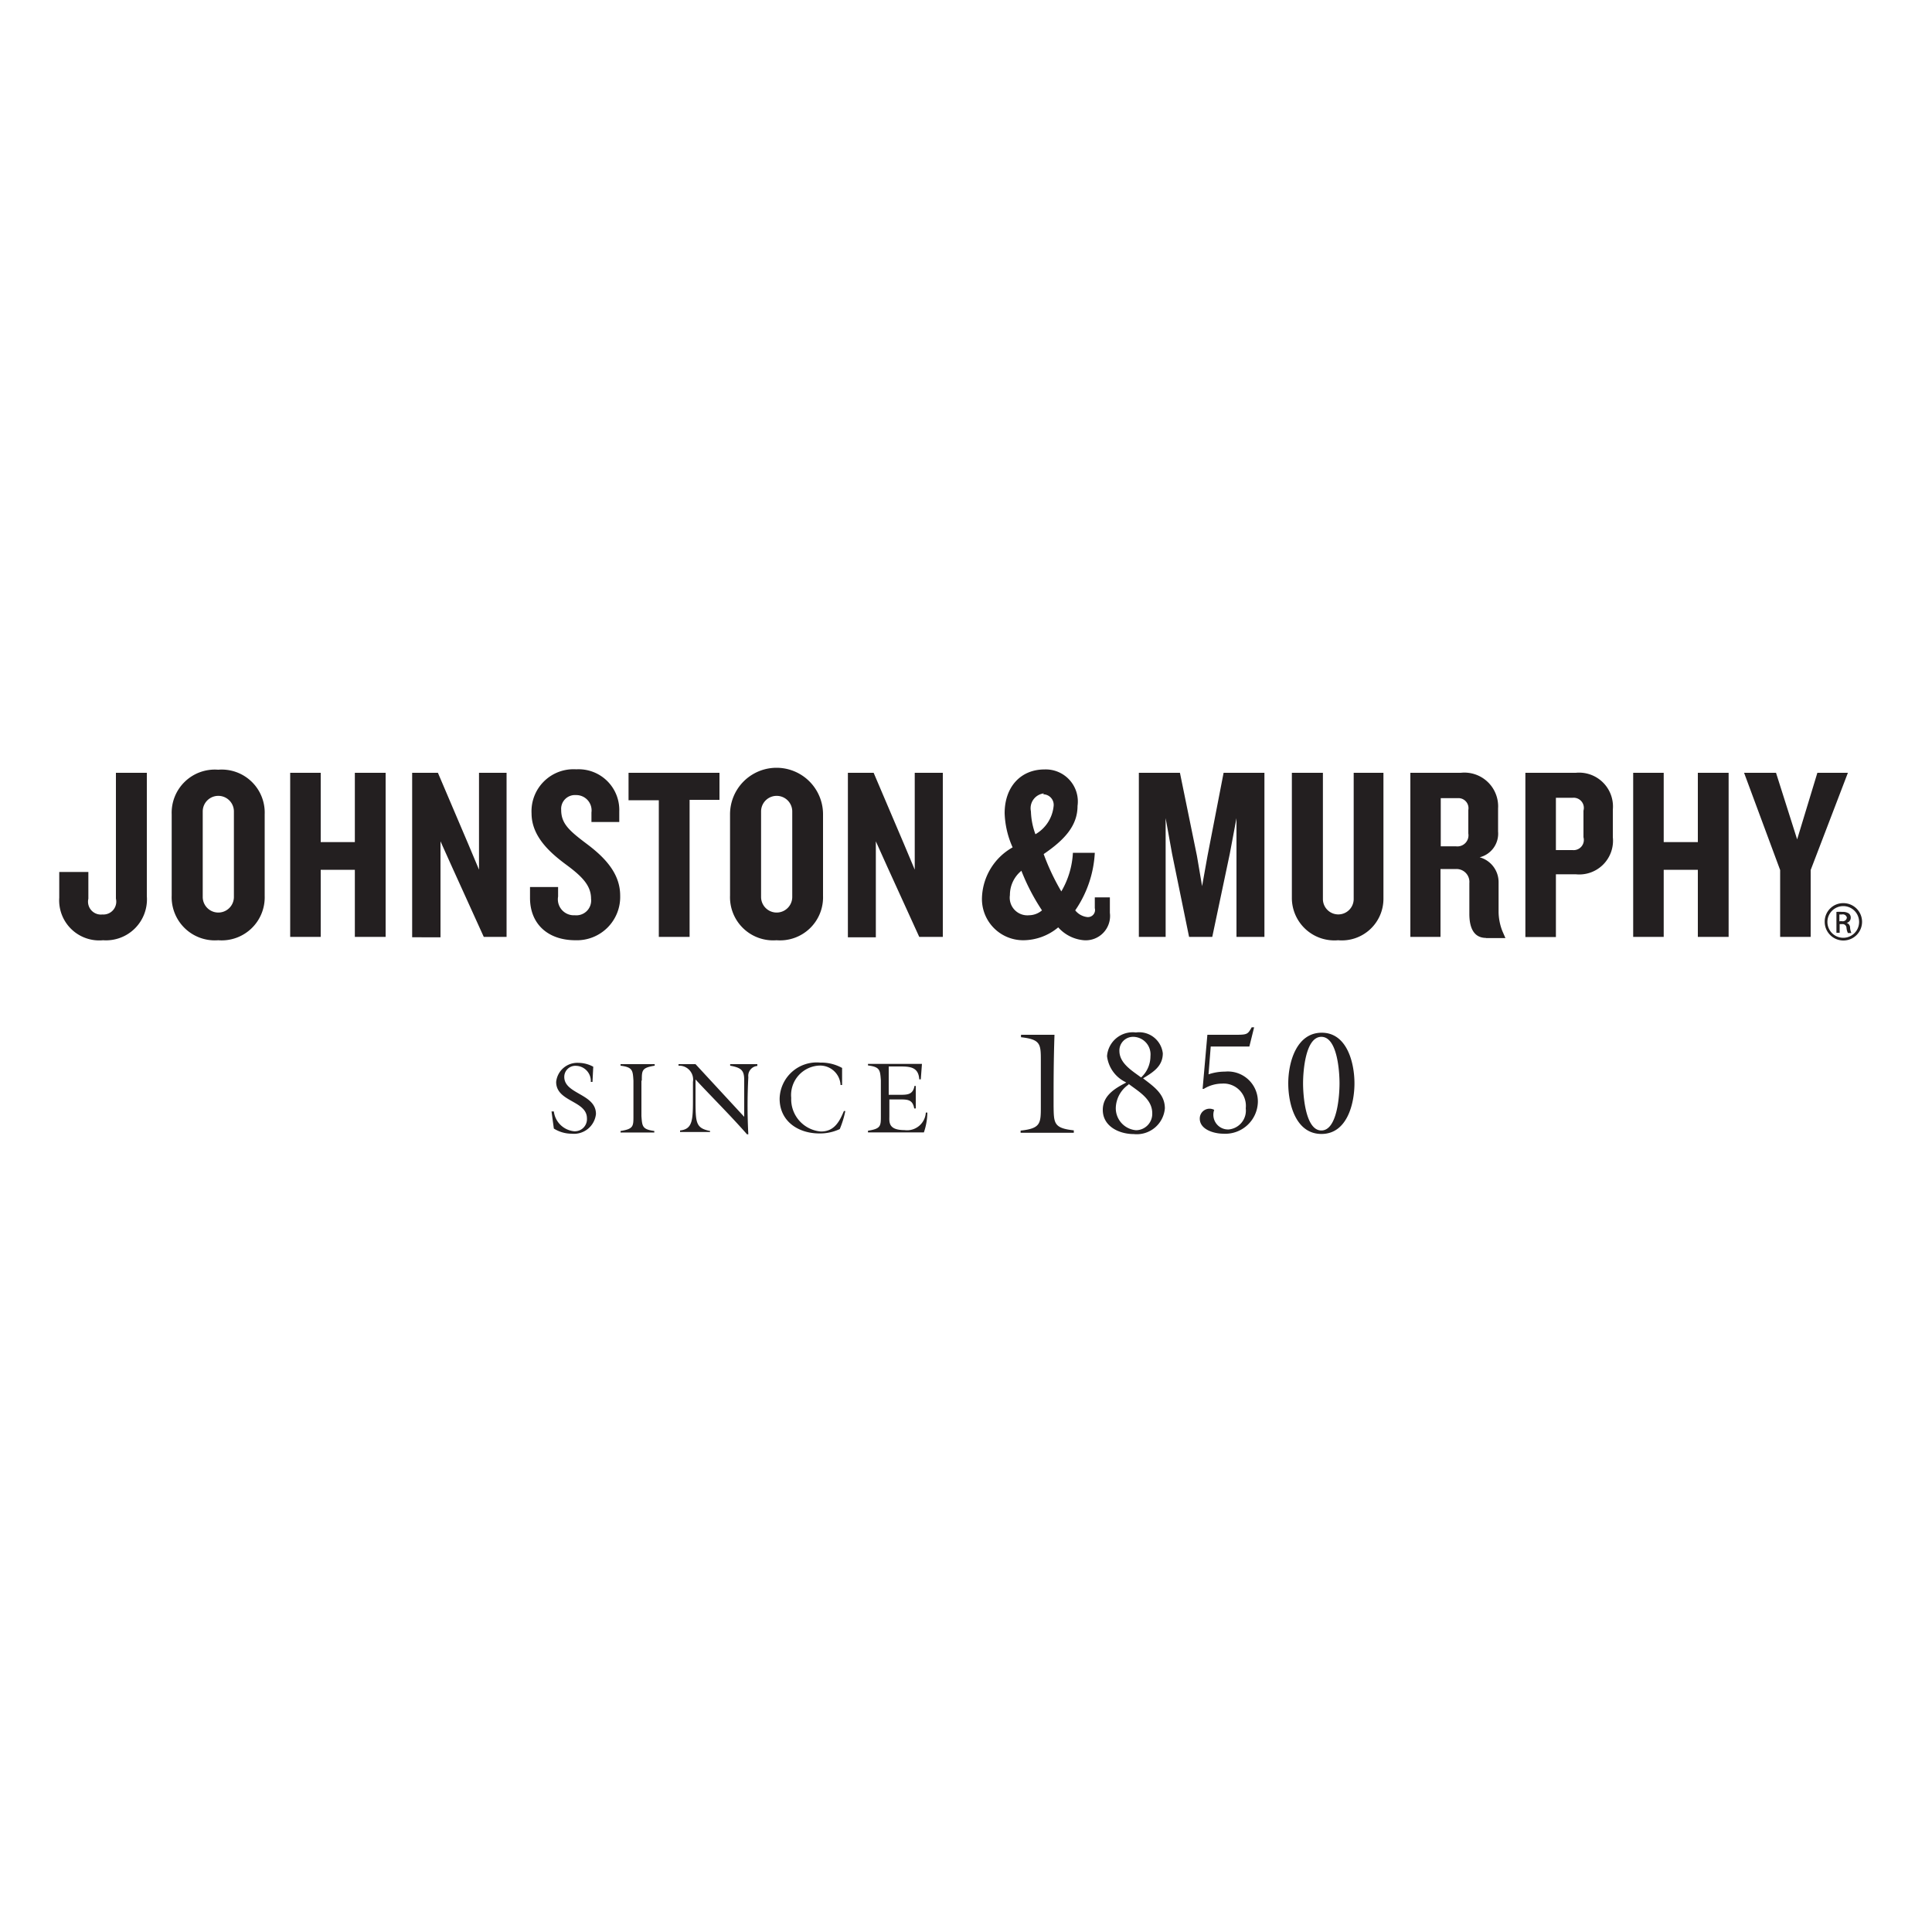 <svg data-name="Layer 21" xmlns="http://www.w3.org/2000/svg" viewBox="0 0 150 150"><title>JohnstonMurphy</title><path d="M104 84.11c0 .89-.16 3.66-1.41 3.66s-1.42-2.77-1.42-3.66.17-3.61 1.42-3.61 1.41 2.72 1.41 3.61m1.16 0c0-1.58-.57-3.93-2.54-3.93s-2.6 2.31-2.6 3.93.59 3.93 2.58 3.93 2.56-2.35 2.56-3.93M94 81.25h3l.37-1.49h-.19c-.31.56-.35.58-1.32.58h-2.12l-.37 4.2h.09a2.76 2.76 0 0 1 1.42-.41 1.73 1.73 0 0 1 1.84 1.92 1.47 1.47 0 0 1-1.32 1.64 1.14 1.14 0 0 1-1.13-1.52.76.76 0 0 0-1.12.68c0 .86 1.13 1.17 1.82 1.17a2.53 2.53 0 0 0 2.69-2.44 2.33 2.33 0 0 0-2.55-2.38 4 4 0 0 0-1.28.21zm-6.56 2.8c-.86.44-1.82 1-1.82 2.12 0 1.29 1.28 1.88 2.41 1.88a2.19 2.19 0 0 0 2.41-2c0-1.08-.82-1.66-1.59-2.25l-.1-.08c.77-.47 1.53-.93 1.53-1.94a1.85 1.85 0 0 0-2.09-1.62A2 2 0 0 0 85.95 82a2.58 2.58 0 0 0 1.41 2zm1.15-.4c-.68-.51-1.68-1.09-1.68-2.06A1.06 1.06 0 0 1 88 80.5a1.36 1.36 0 0 1 1.32 1.5 2.24 2.24 0 0 1-.7 1.63m-1 .52c.77.59 1.84 1.17 1.84 2.28a1.27 1.27 0 0 1-1.25 1.32A1.71 1.71 0 0 1 86.63 86a2.28 2.28 0 0 1 1-1.8m-8.36-3.84v.17c1.49.17 1.54.51 1.54 1.75v3.6c0 1.34 0 1.73-1.57 1.9v.17h4.13v-.19c-1.57-.17-1.55-.56-1.57-1.9 0-1.84 0-3.44.07-5.52h-2.59zm-11.88 7.56h4.34a4.93 4.93 0 0 0 .27-1.54h-.12a1.46 1.46 0 0 1-1.66 1.36c-1.28 0-1.17-.64-1.17-1.1v-1.28h.81c.59 0 1 0 1.12.7h.12v-1.75H71c-.12.69-.56.69-1.15.69H69v-2.2h.8c.79 0 1.51 0 1.57 1h.12l.09-1.2h-4.19v.12c.94.12.94.36 1 1.16v2.75c0 .8 0 1-1 1.16v.12zm-2-5a3.35 3.35 0 0 0-1.71-.42 2.88 2.88 0 0 0-3.15 2.8c0 1.76 1.45 2.7 3.08 2.7a3.6 3.6 0 0 0 1.59-.34 7.39 7.39 0 0 0 .43-1.4h-.11c-.35.84-.76 1.59-1.78 1.59a2.51 2.51 0 0 1-2.31-2.61 2.29 2.29 0 0 1 2.23-2.51 1.59 1.59 0 0 1 1.6 1.51h.12v-1.3zM54 82.62h-1.32v.12A1.08 1.08 0 0 1 53.8 84v1.17c0 1.77 0 2.49-1 2.6v.12h2.33v-.08C54 87.58 54 87.18 54 85.25v-1.44c1.32 1.42 2.71 2.79 4 4.26h.1a41.75 41.75 0 0 1 0-4.44.77.77 0 0 1 .7-.87v-.14h-2.11v.12c.88.16 1.09.37 1.09 1.12v2.85zm-4.17 1.28c0-.8 0-1 1-1.16v-.12h-2.65v.12c.94.12.95.36 1 1.16v2.75c0 .8 0 1-1 1.16v.12h2.62v-.12c-.94-.13-.94-.36-1-1.16V83.9zm-3.77-1.08a2.42 2.42 0 0 0-1.14-.3A1.65 1.65 0 0 0 43.18 84c0 1.56 2.39 1.44 2.39 2.83a.94.94 0 0 1-1 1A1.76 1.76 0 0 1 43 86.29h-.18l.18 1.33a2.59 2.59 0 0 0 1.37.4 1.72 1.72 0 0 0 1.9-1.53c0-1.58-2.46-1.53-2.46-2.88a.86.86 0 0 1 .91-.86A1.18 1.18 0 0 1 45.87 84H46zM8 73a3.11 3.11 0 0 1-3.4-3.3v-2h2.26v2.08A1 1 0 0 0 7.95 71 1 1 0 0 0 9 69.77V60h2.4v9.58A3.18 3.18 0 0 1 8 73zM16.94 73a3.35 3.35 0 0 1-3.61-3.47v-6.31a3.35 3.35 0 0 1 3.61-3.46 3.34 3.34 0 0 1 3.61 3.46v6.34A3.34 3.34 0 0 1 16.94 73zm1.22-10a1.21 1.21 0 1 0-2.42 0v6.64a1.21 1.21 0 1 0 2.42 0v-6.57zM27.55 72.74v-5.21H24.9v5.21h-2.37V60h2.37v5.38h2.65V60h2.39v12.74h-2.39zM37.56 72.74l-2.46-5.42-.9-2v7.45H32V60h2l2.35 5.52.84 2V60h2.14v12.74h-1.77zM44.68 73c-2.18 0-3.53-1.3-3.53-3.28v-.85h2.18v.74a1.24 1.24 0 0 0 1.3 1.45 1.15 1.15 0 0 0 1.26-1.28c0-1-.65-1.7-1.91-2.63s-2.71-2.2-2.71-4a3.26 3.26 0 0 1 3.47-3.42A3.16 3.16 0 0 1 48.08 63v.82h-2.16v-.74a1.19 1.19 0 0 0-1.2-1.35 1.07 1.07 0 0 0-1.15 1.15c0 1.07.63 1.62 2 2.65s2.58 2.27 2.58 4A3.36 3.36 0 0 1 44.68 73zM53.54 62.13v10.61h-2.39V62.13H48.8V60h7.06v2.1h-2.32zM60.29 73a3.35 3.35 0 0 1-3.61-3.47v-6.31a3.61 3.61 0 0 1 7.22 0v6.34A3.34 3.34 0 0 1 60.29 73zm1.22-10a1.21 1.21 0 1 0-2.42 0v6.64a1.21 1.21 0 1 0 2.42 0v-6.57zM71.37 72.74l-2.47-5.42-.9-2v7.45h-2.17V60h2l2.35 5.52.84 2V60h2.18v12.74h-1.83zM84.16 73a3 3 0 0 1-2-1 4.26 4.26 0 0 1-2.7 1 3.2 3.2 0 0 1-3.22-3.32 4.66 4.66 0 0 1 2.38-3.89 7 7 0 0 1-.62-2.65c0-2.06 1.26-3.4 3.09-3.4a2.49 2.49 0 0 1 2.57 2.83c0 1.53-1 2.63-2.63 3.74a17.67 17.67 0 0 0 1.37 2.9 6.57 6.57 0 0 0 .9-3H85a8.66 8.66 0 0 1-1.52 4.47 1.4 1.4 0 0 0 .93.52.55.55 0 0 0 .59-.69v-.84h1.17v1.2A1.89 1.89 0 0 1 84.16 73zm-4.85-5.4a2.42 2.42 0 0 0-.9 1.89 1.37 1.37 0 0 0 1.49 1.57 1.58 1.58 0 0 0 1-.38 16.2 16.2 0 0 1-1.59-3.05zm1.73-6a1.16 1.16 0 0 0-1 1.39 5.58 5.58 0 0 0 .35 1.78 2.84 2.84 0 0 0 1.41-2.16.82.82 0 0 0-.8-.94zM96 72.74v-9.22l-.52 2.77-1.36 6.45h-1.8L91 66.29l-.5-2.77v9.22h-2.08V60h3.19l1.32 6.45.4 2.35.42-2.35L95 60h3.17v12.74H96zM103.89 73a3.3 3.3 0 0 1-3.59-3.23V60h2.41v9.8a1.19 1.19 0 0 0 2.39 0V60h2.31v9.8a3.23 3.23 0 0 1-3.52 3.2zM115.38 72.82c-.94 0-1.3-.76-1.3-1.87v-2.39a1 1 0 0 0-1-1.09h-1.24v5.27h-2.34V60h3.91a2.62 2.62 0 0 1 2.9 2.77v1.79a1.89 1.89 0 0 1-1.43 2 2 2 0 0 1 1.47 1.93v2.33a4.23 4.23 0 0 0 .29 1.46l.24.55h-1.51zM114 62.89a.78.78 0 0 0-.84-.92h-1.3v3.74h1.2a.86.86 0 0 0 .94-1v-1.82zM122.35 67.88h-1.55v4.87h-2.37V60h3.91a2.63 2.63 0 0 1 2.88 2.86V65a2.62 2.62 0 0 1-2.87 2.88zm.59-4.94a.79.79 0 0 0-.84-1h-1.3V66h1.3a.79.79 0 0 0 .84-1v-2.07zM131.82 72.74v-5.21h-2.65v5.21h-2.37V60h2.37v5.38h2.65V60h2.39v12.74h-2.39zM140.58 67.55v5.19h-2.37v-5.19l-2.8-7.55h2.48l1.64 5.17L141.1 60h2.37zM143.11 70.12a1.45 1.45 0 1 1-1.44 1.45 1.43 1.43 0 0 1 1.44-1.45zm0 .23a1.23 1.23 0 0 0 0 2.46 1.23 1.23 0 0 0 0-2.46zm-.27 2.07h-.26V70.8a2.89 2.89 0 0 1 .46 0 .85.85 0 0 1 .5.12.39.39 0 0 1 .15.34.4.4 0 0 1-.32.39.39.39 0 0 1 .27.39 1.35 1.35 0 0 0 .1.4h-.27a1.21 1.21 0 0 1-.11-.41.3.3 0 0 0-.35-.28h-.18v.7zm0-.9h.16a.32.32 0 0 0 .39-.28.32.32 0 0 0-.39-.24h-.19v.55z" fill="#231f20"/></svg>